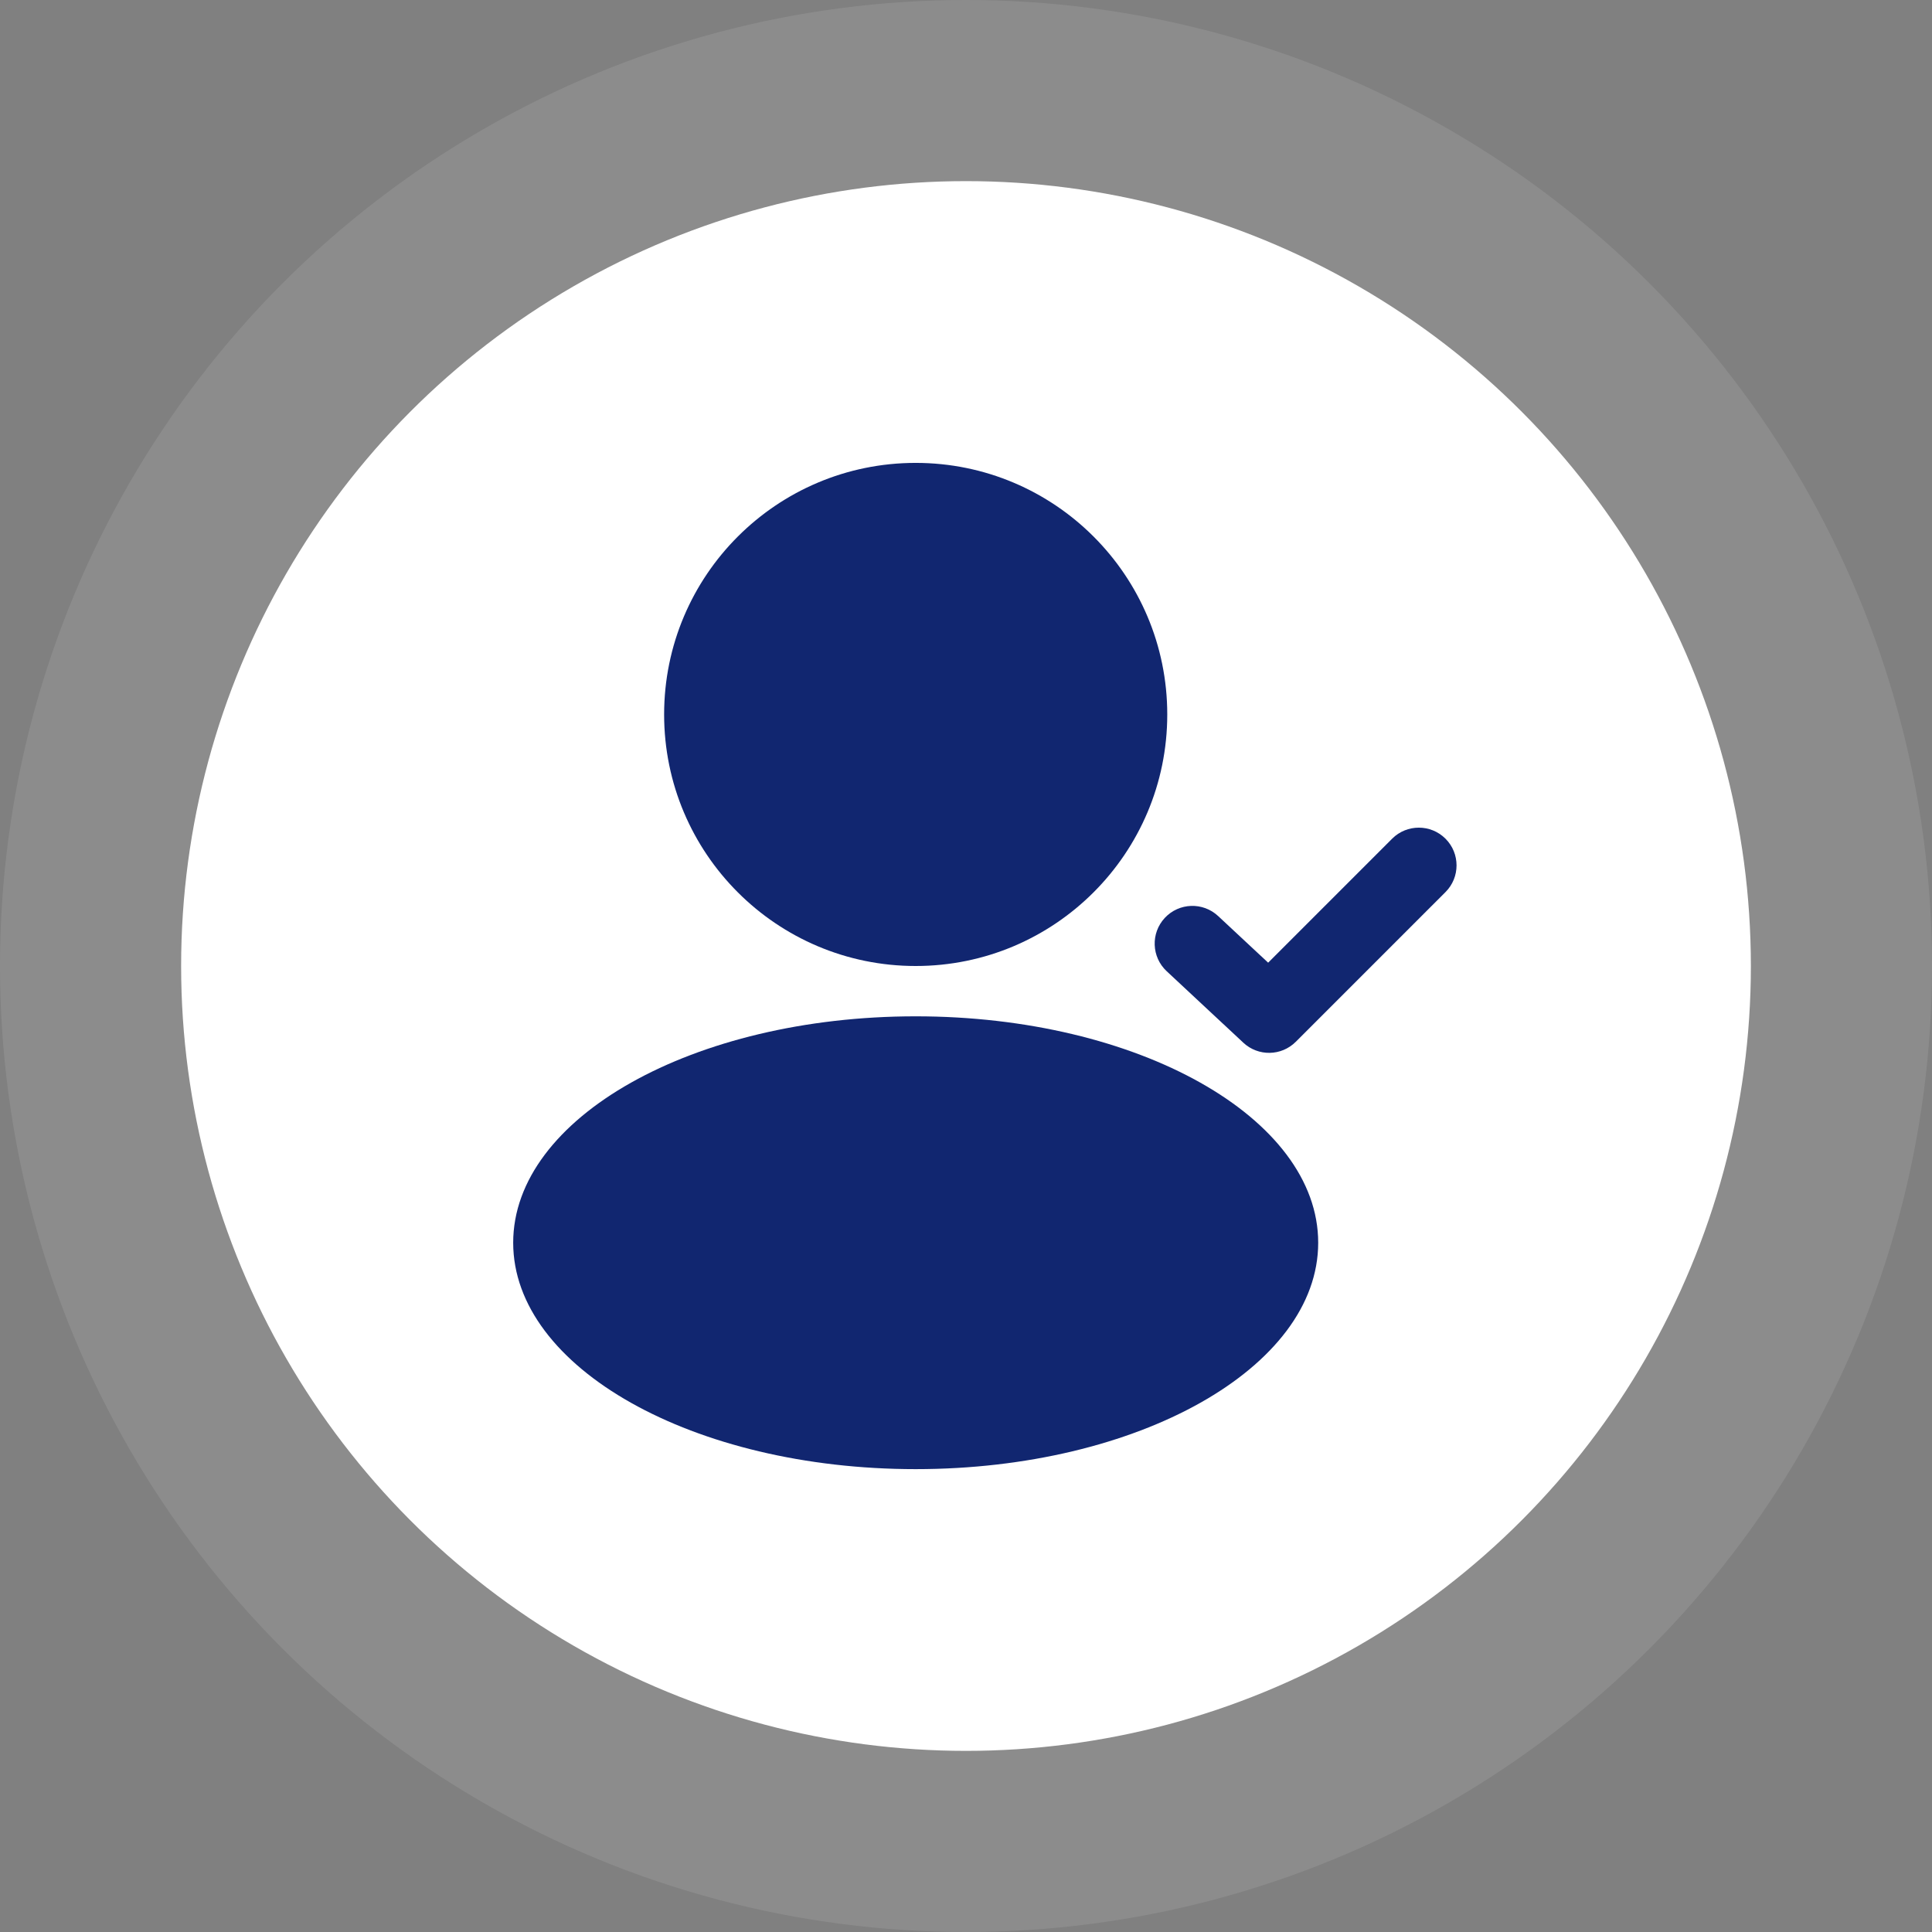 <svg width="64" height="64" viewBox="0 0 64 64" fill="none" xmlns="http://www.w3.org/2000/svg">
    <rect x="0" y="0" width="64" height="64" fill="#808080" stroke="none"/>
    <circle opacity="0.1" cx="32" cy="32" r="32" fill="white"/>
    <circle cx="32" cy="32" r="26" fill="white"/>
    <path d="M38.667 23.667C38.667 28.269 34.936 32 30.333 32C25.731 32 22 28.269 22 23.667C22 19.064 25.731 15.334 30.333 15.334C34.936 15.334 38.667 19.064 38.667 23.667Z" fill="#112670"/>
    <path d="M47.884 27.783C48.372 28.271 48.372 29.063 47.884 29.551L42.924 34.511C42.447 34.987 41.68 35.001 41.187 34.541L38.648 32.173C38.143 31.702 38.115 30.911 38.586 30.406C39.057 29.901 39.848 29.874 40.352 30.345L42.009 31.89L46.116 27.783C46.604 27.295 47.396 27.295 47.884 27.783Z" fill="#112670"/>
    <path d="M30.333 48.667C37.697 48.667 43.667 45.309 43.667 41.167C43.667 37.025 37.697 33.667 30.333 33.667C22.97 33.667 17 37.025 17 41.167C17 45.309 22.97 48.667 30.333 48.667Z" fill="#112670"/>
</svg>
